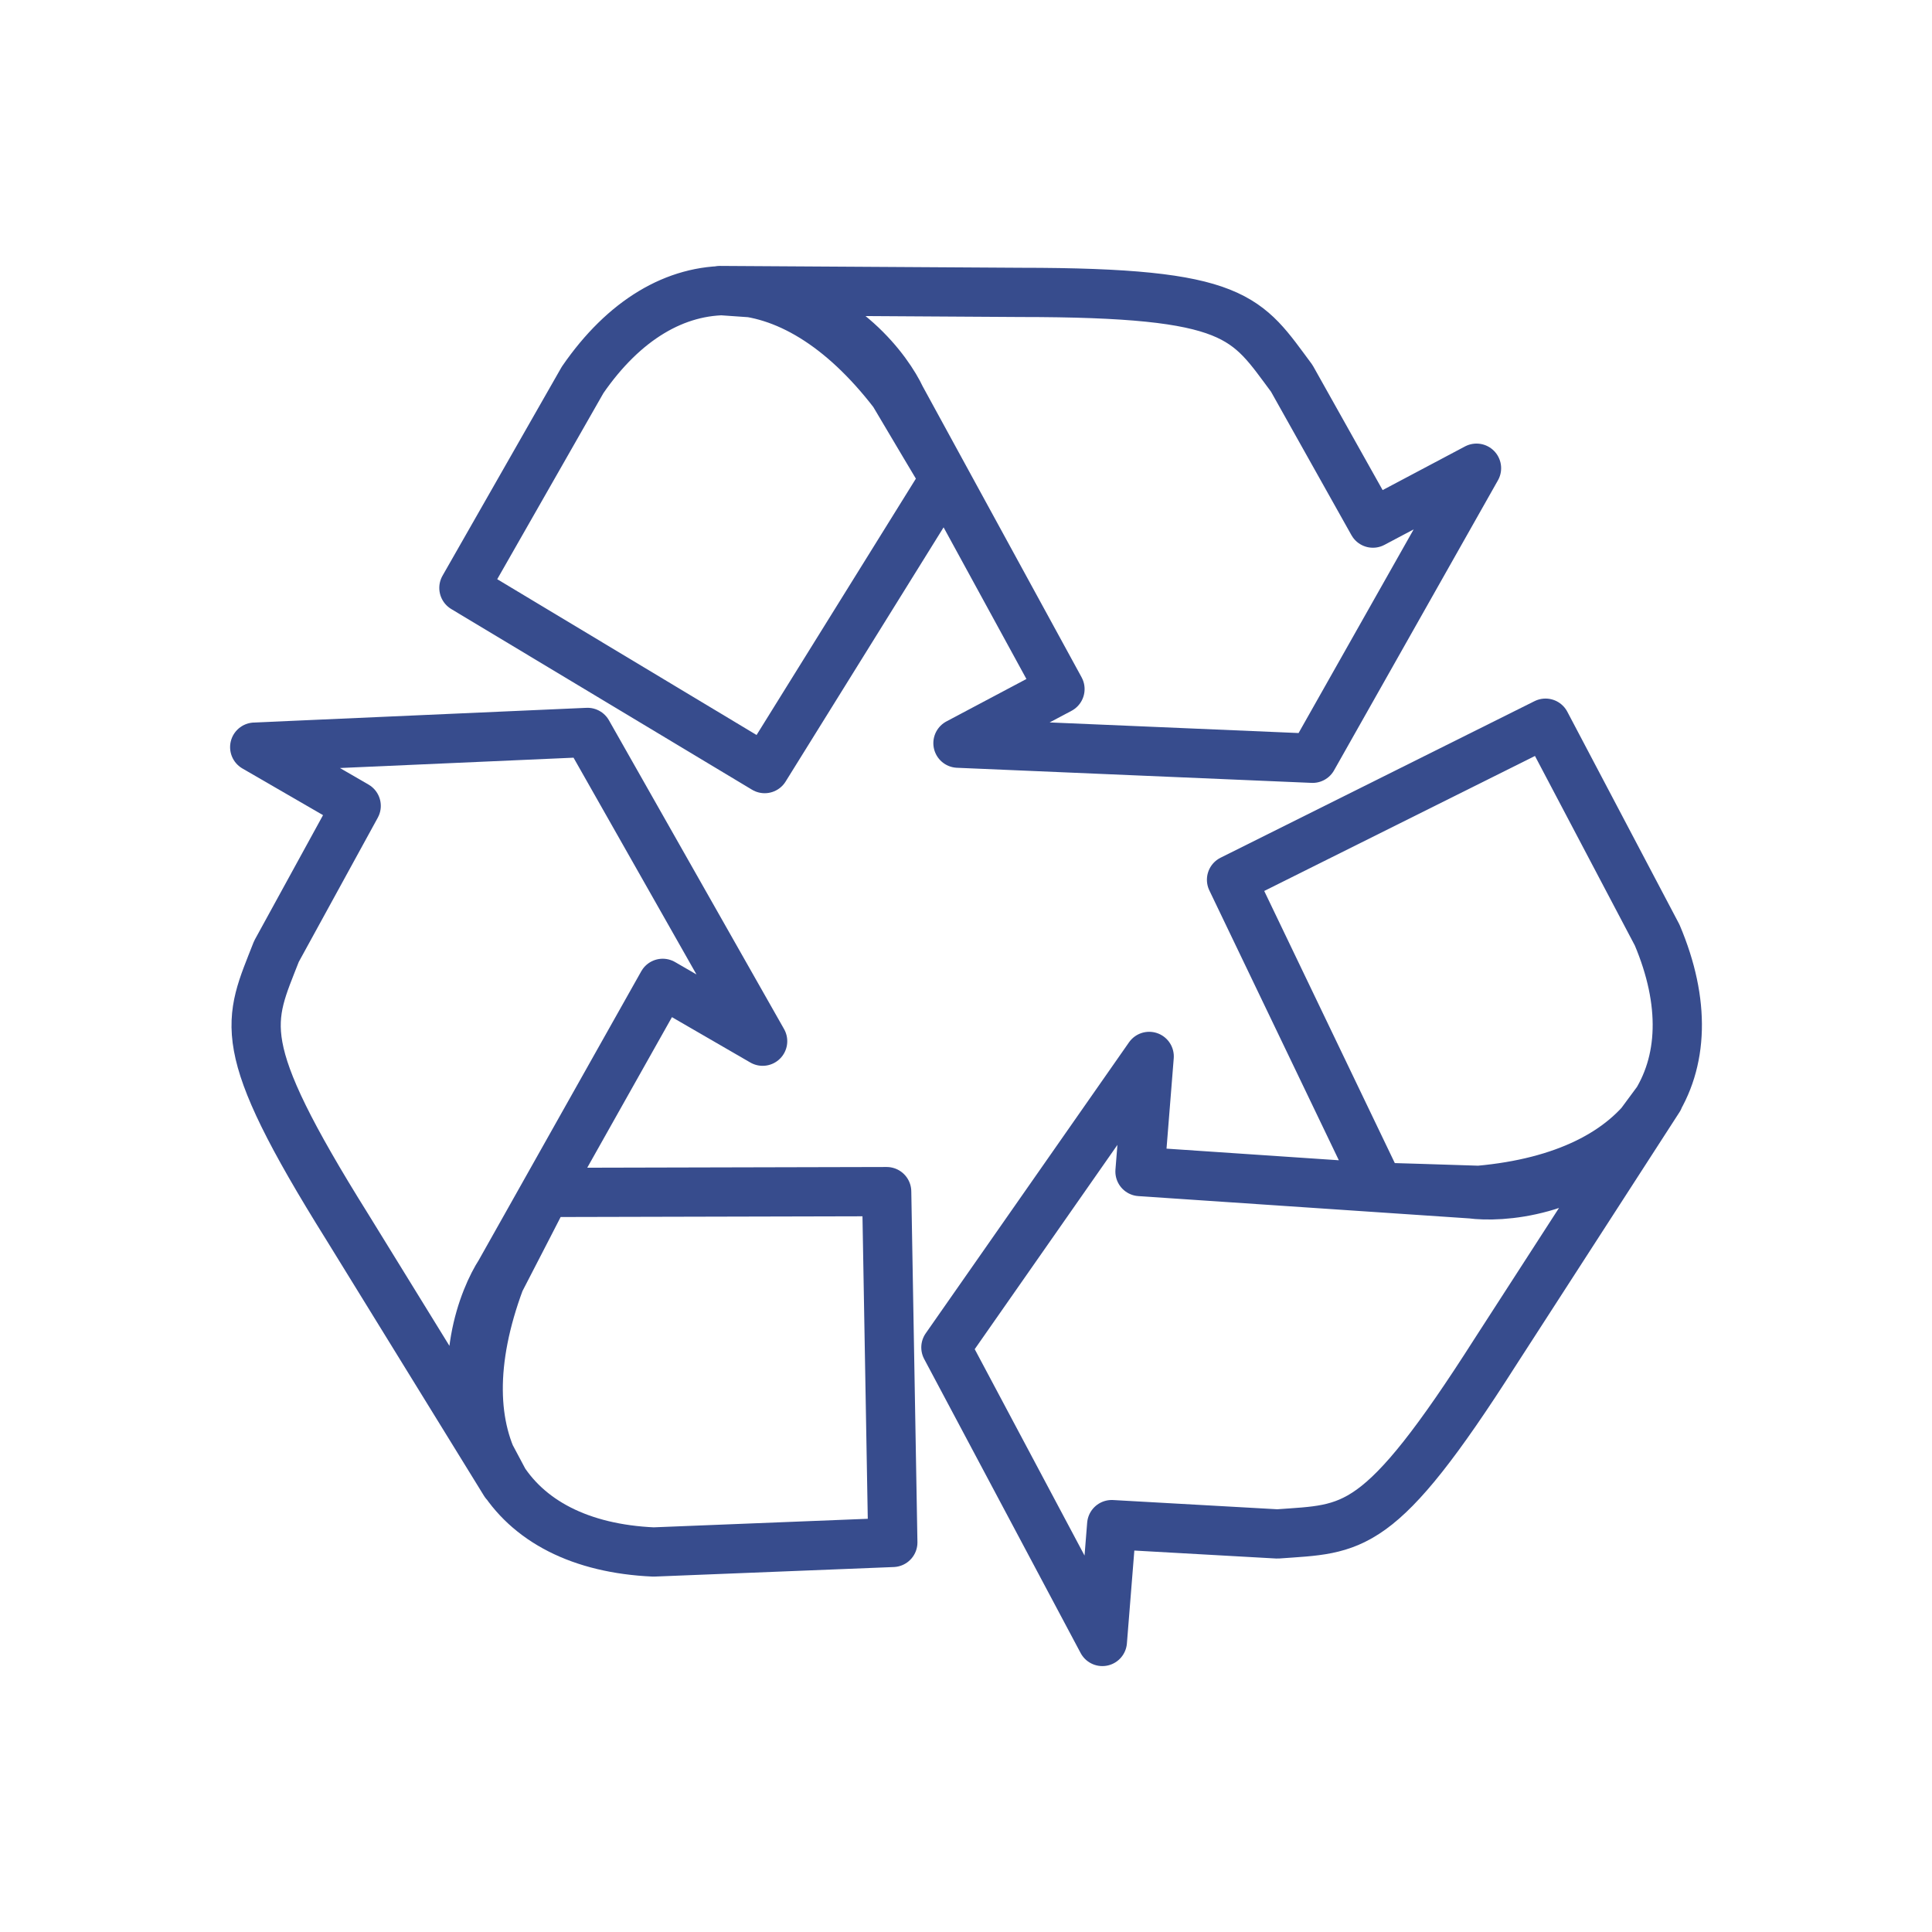 <?xml version="1.0" encoding="utf-8"?>
<!-- Generator: Adobe Illustrator 27.0.0, SVG Export Plug-In . SVG Version: 6.00 Build 0)  -->
<svg version="1.1" id="Ebene_1" xmlns="http://www.w3.org/2000/svg" xmlns:xlink="http://www.w3.org/1999/xlink" x="0px" y="0px"
	 viewBox="0 0 500 500" style="enable-background:new 0 0 500 500;" xml:space="preserve">
<style type="text/css">
	
		.st0{clip-path:url(#SVGID_00000177445948688748579620000002593942405444415878_);fill:none;stroke:#374C8D;stroke-width:12.744;stroke-miterlimit:10;}
	
		.st1{clip-path:url(#SVGID_00000120538933230398727760000003495637883970620342_);fill:none;stroke:#374C8D;stroke-width:12.744;stroke-linecap:round;stroke-linejoin:round;stroke-miterlimit:10;}
	
		.st2{clip-path:url(#SVGID_00000134962720571060660060000013488243365750799241_);fill:none;stroke:#374C8D;stroke-width:12.744;stroke-linecap:round;stroke-linejoin:round;}
	
		.st3{clip-path:url(#SVGID_00000023267613794569134190000010879066181294637738_);fill:none;stroke:#374C8D;stroke-width:12.744;stroke-linejoin:round;stroke-miterlimit:10;}
	.st4{clip-path:url(#SVGID_00000023267613794569134190000010879066181294637738_);fill:none;}
	
		.st5{clip-path:url(#SVGID_00000024721916412851205620000018260430881224011161_);fill:none;stroke:#374C8D;stroke-width:12.744;stroke-miterlimit:10;}
	.st6{clip-path:url(#SVGID_00000137129387371473506710000014868677102904374925_);fill:none;stroke:#374C8D;stroke-width:12.744;}
	
		.st7{clip-path:url(#SVGID_00000137129387371473506710000014868677102904374925_);fill:none;stroke:#374C8D;stroke-width:12.744;stroke-linecap:round;}
	.st8{fill:none;stroke:#374C8D;stroke-width:12.744;stroke-linecap:round;}
	
		.st9{clip-path:url(#SVGID_00000173863960855571883120000002945380609628739007_);fill:none;stroke:#374C8D;stroke-width:12.744;stroke-linecap:round;}
</style>
<g>
	<defs>
		<rect id="SVGID_00000006669364083865712780000010394003392325007761_" x="58.73" y="68" width="382.54" height="364"/>
	</defs>
	<clipPath id="SVGID_00000027601232035391836300000010856961346294683318_">
		<use xlink:href="#SVGID_00000006669364083865712780000010394003392325007761_"  style="overflow:visible;"/>
	</clipPath>
	
		<path style="clip-path:url(#SVGID_00000027601232035391836300000010856961346294683318_);fill:none;stroke:#374C8D;stroke-width:12.744;stroke-linejoin:round;stroke-miterlimit:10;" d="
		M150.78,98.32l-30.72,53.83l77.84,46.76l46.59-74.97c0,0-9.84-16.48-13.2-22.2C204.29,66.64,172.18,67.24,150.78,98.32z
		 M382.12,121.17l-26.81,14.21L334.3,97.91c-11.8-15.82-13.78-22.24-70.19-22.24l-77.83-0.48l10.32,0.72
		c21.82,3.99,33.34,20.16,36.54,27.02l41.18,75.4l-26.4,14l91.78,3.91L382.12,121.17z"/>
	<path style="clip-path:url(#SVGID_00000027601232035391836300000010856961346294683318_);fill:none;" d="M428.87,241.99
		l-28.89-54.83l-81.26,40.52l38.19,79.58c0,0,19.18,0.56,25.82,0.8C426.84,304.13,443.58,276.73,428.87,241.99 M285.29,424.81
		l2.42-30.24l42.89,2.41c19.69-1.45,26.17,0.33,56.48-47.25l42.23-65.38l-6.15,8.32c-15.09,16.26-34.91,17.29-42.42,16.3
		l-85.71-5.78l2.38-29.79l-52.61,75.31L285.29,424.81z"/>
	
		<path style="clip-path:url(#SVGID_00000027601232035391836300000010856961346294683318_);fill:none;stroke:#374C8D;stroke-width:12.744;stroke-linejoin:round;stroke-miterlimit:10;" d="
		M428.87,241.99l-28.89-54.83l-81.26,40.52l38.19,79.58c0,0,19.18,0.56,25.82,0.8C426.84,304.13,443.58,276.73,428.87,241.99z
		 M285.29,424.81l2.42-30.24l42.89,2.41c19.69-1.45,26.17,0.33,56.48-47.25l42.23-65.38l-6.15,8.32
		c-15.09,16.26-34.91,17.29-42.42,16.3l-85.71-5.78l2.38-29.79l-52.61,75.31L285.29,424.81z"/>
	<path style="clip-path:url(#SVGID_00000027601232035391836300000010856961346294683318_);fill:none;" d="M169.13,401.65l61.93-2.47
		l-1.59-90.79l-88.27,0.21c0,0-8.76,17.07-11.83,22.96C113.91,373.07,131.43,399.97,169.13,401.65 M65.92,193.36l26.26,15.2
		l-20.64,37.67c-7.17,18.39-11.56,23.48,18.33,71.31l40.83,66.26l-4.86-9.13c-8.18-20.62-0.57-38.95,3.55-45.31l42.12-74.87
		l25.86,14.97l-45.32-79.91L65.92,193.36z"/>
	
		<path style="clip-path:url(#SVGID_00000027601232035391836300000010856961346294683318_);fill:none;stroke:#374C8D;stroke-width:12.744;stroke-linejoin:round;stroke-miterlimit:10;" d="
		M169.13,401.65l61.93-2.47l-1.59-90.79l-88.27,0.21c0,0-8.76,17.07-11.83,22.96C113.91,373.07,131.43,399.97,169.13,401.65z
		 M65.92,193.36l26.26,15.2l-20.64,37.67c-7.17,18.39-11.56,23.48,18.33,71.31l40.83,66.26l-4.86-9.13
		c-8.18-20.62-0.57-38.95,3.55-45.31l42.12-74.87l25.86,14.97l-45.32-79.91L65.92,193.36z"/>
</g>
</svg>
